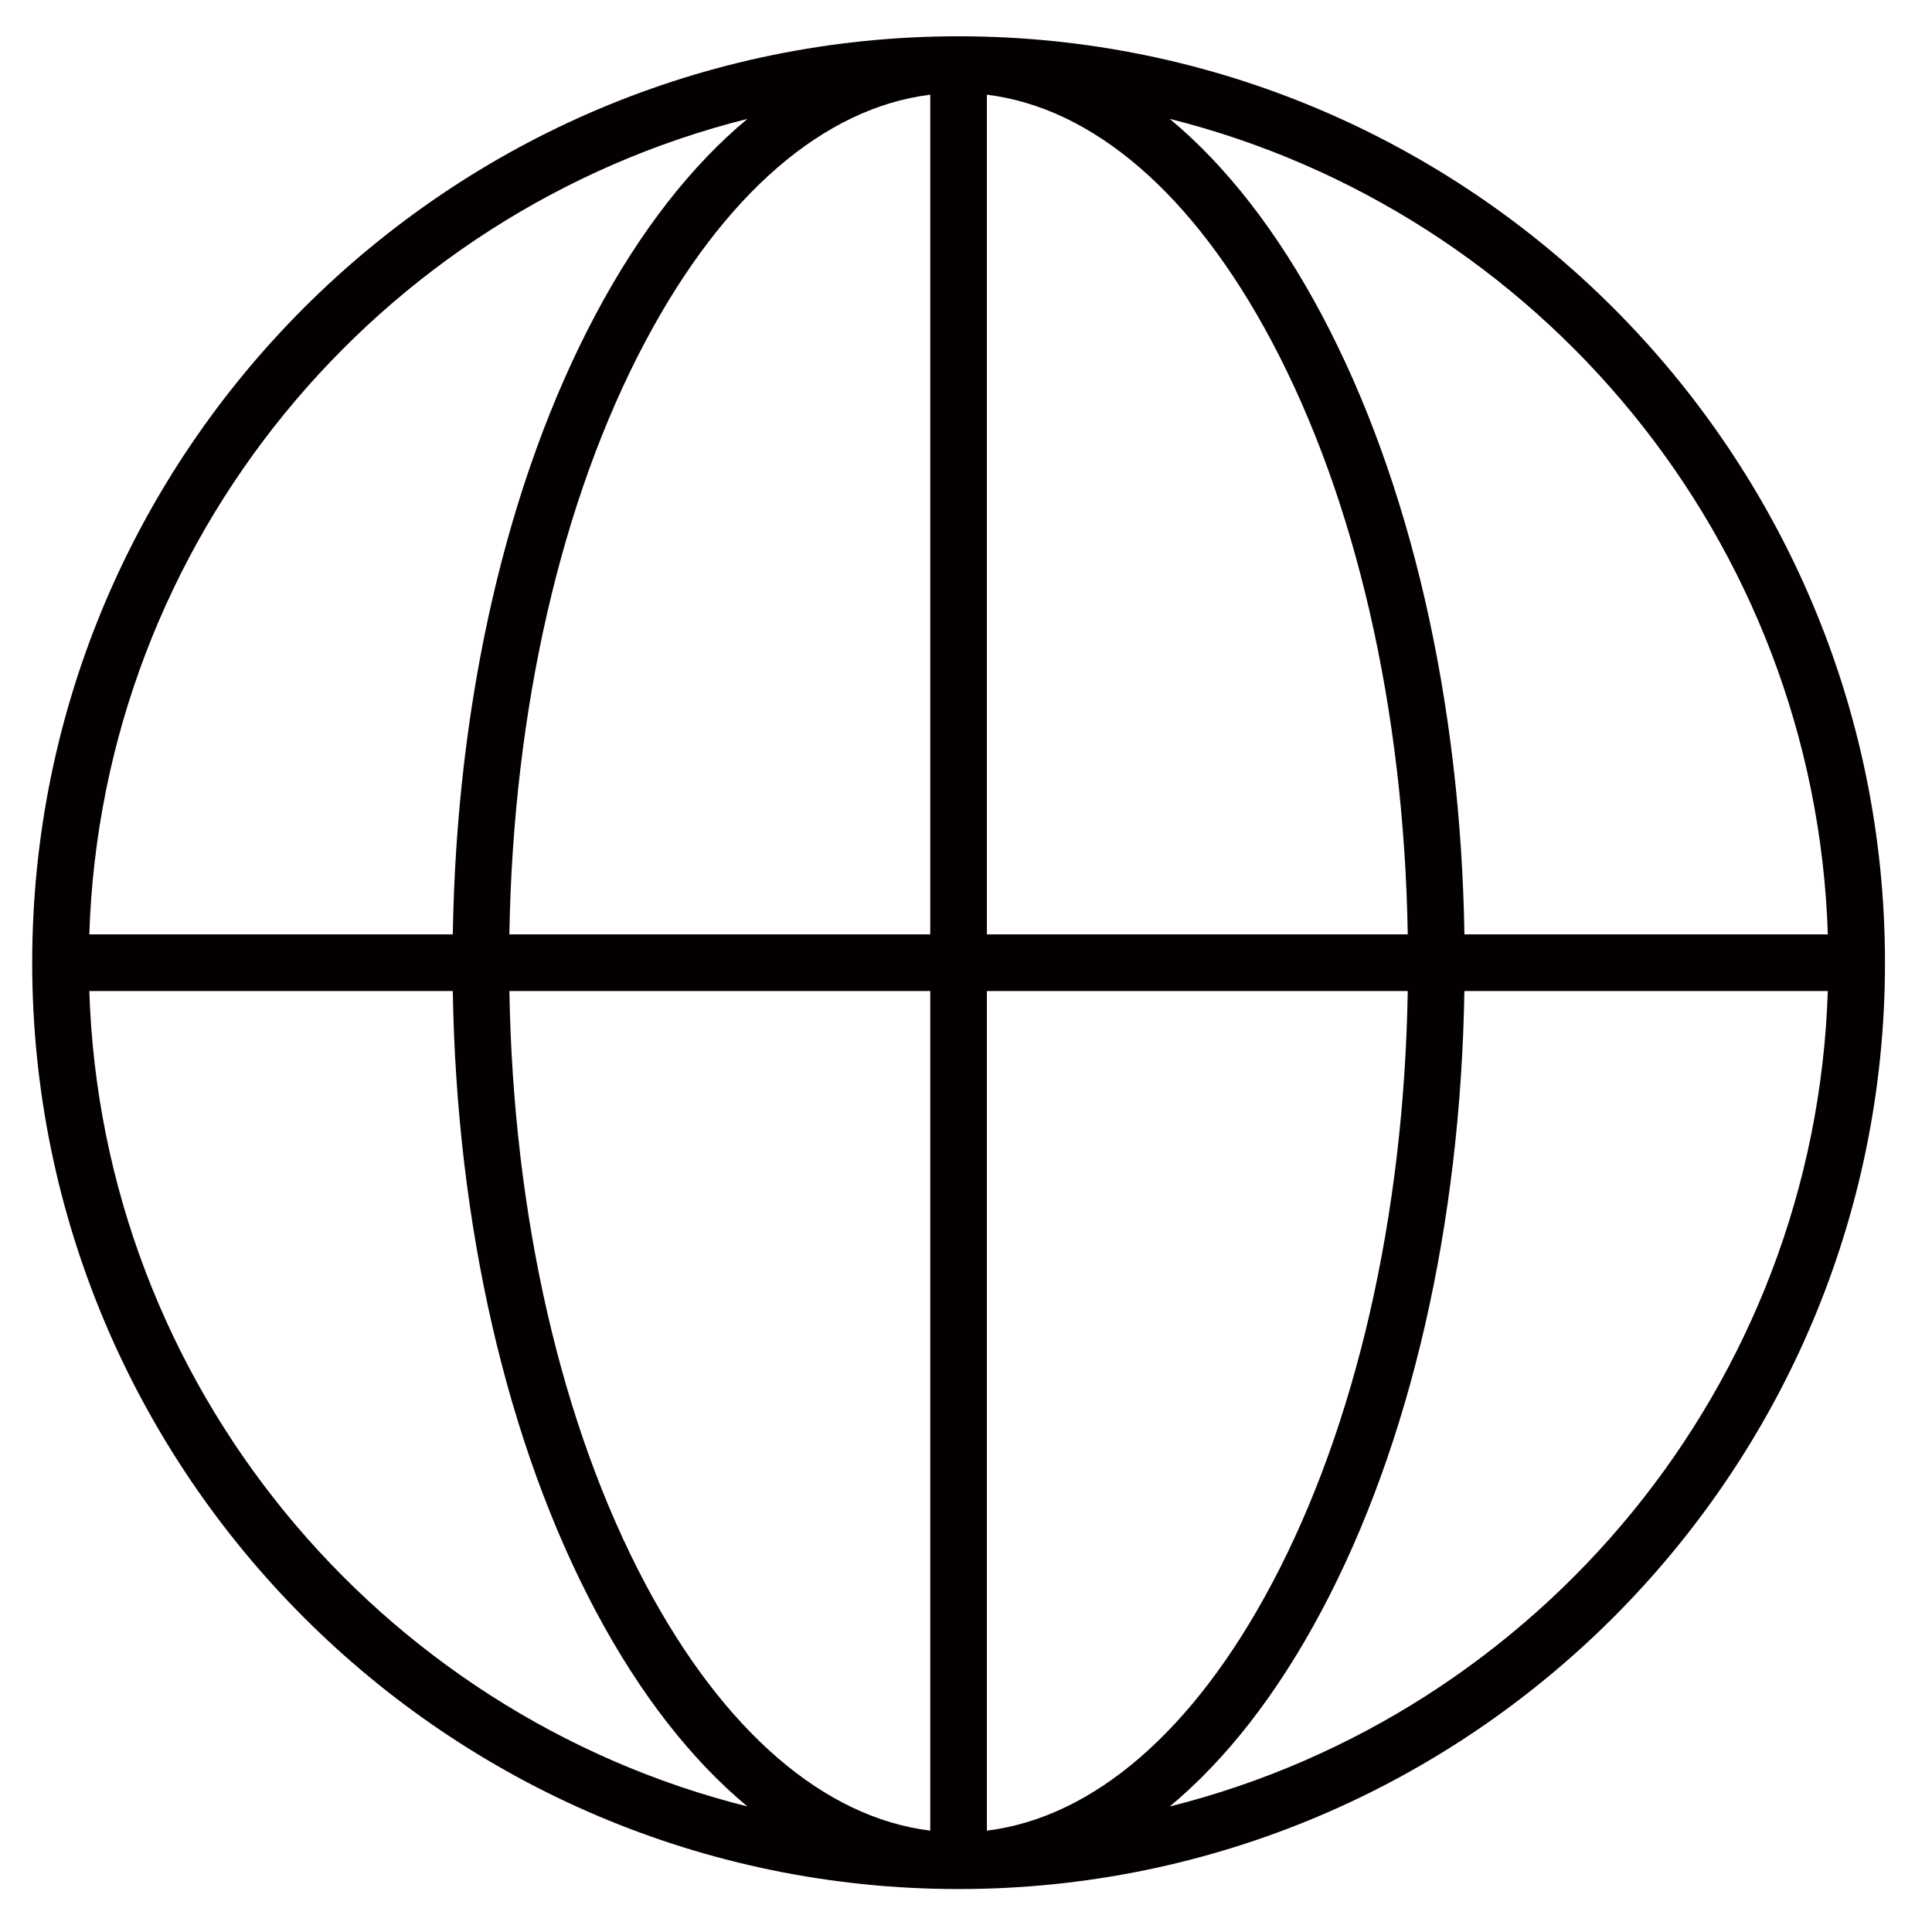 <?xml version="1.0" encoding="utf-8"?>
<!-- Generator: Adobe Illustrator 16.0.0, SVG Export Plug-In . SVG Version: 6.00 Build 0)  -->
<!DOCTYPE svg PUBLIC "-//W3C//DTD SVG 1.1//EN" "http://www.w3.org/Graphics/SVG/1.1/DTD/svg11.dtd">
<svg version="1.1" id="图层_1" xmlns="http://www.w3.org/2000/svg" xmlns:xlink="http://www.w3.org/1999/xlink" x="0px" y="0px"
	 width="60px" height="60px" viewBox="0 0 60 60" enable-background="new 0 0 60 60" xml:space="preserve">
<path id="XMLID_266_" fill="#040000" d="M29.77,1.127C13.906,1.127,1,14.033,1,29.897C1,45.76,13.906,58.666,29.77,58.666
	c15.864,0,28.77-12.906,28.77-28.769C58.539,14.033,45.634,1.127,29.77,1.127z M56.765,29.017H45.479
	c-0.118-7.262-1.68-14.071-4.439-19.255c-1.372-2.579-2.968-4.62-4.712-6.07C47.789,6.562,56.371,16.772,56.765,29.017z
	 M28.89,2.941v26.076H15.819c0.116-6.977,1.606-13.493,4.232-18.429C22.48,6.024,25.591,3.347,28.89,2.941z M28.89,30.777v26.075
	c-3.299-0.406-6.41-3.082-8.838-7.646c-2.626-4.936-4.116-11.453-4.232-18.428H28.89z M30.649,56.852V30.777h13.07
	c-0.115,6.975-1.606,13.493-4.232,18.428C37.06,53.77,33.949,56.445,30.649,56.852z M30.649,29.017V2.941
	c3.3,0.405,6.41,3.083,8.838,7.647c2.626,4.936,4.117,11.452,4.232,18.429H30.649z M23.213,3.692
	c-1.745,1.45-3.341,3.491-4.713,6.07c-2.759,5.184-4.322,11.993-4.438,19.255H2.774C3.168,16.772,11.75,6.562,23.213,3.692z
	 M2.774,30.777h11.288c0.116,7.26,1.68,14.071,4.438,19.254c1.372,2.58,2.968,4.621,4.712,6.07
	C11.75,53.23,3.168,43.02,2.774,30.777z M36.327,56.102c1.744-1.449,3.34-3.49,4.712-6.07c2.76-5.184,4.321-11.994,4.439-19.254
	h11.286C56.371,43.02,47.789,53.23,36.327,56.102z"/>
</svg>
